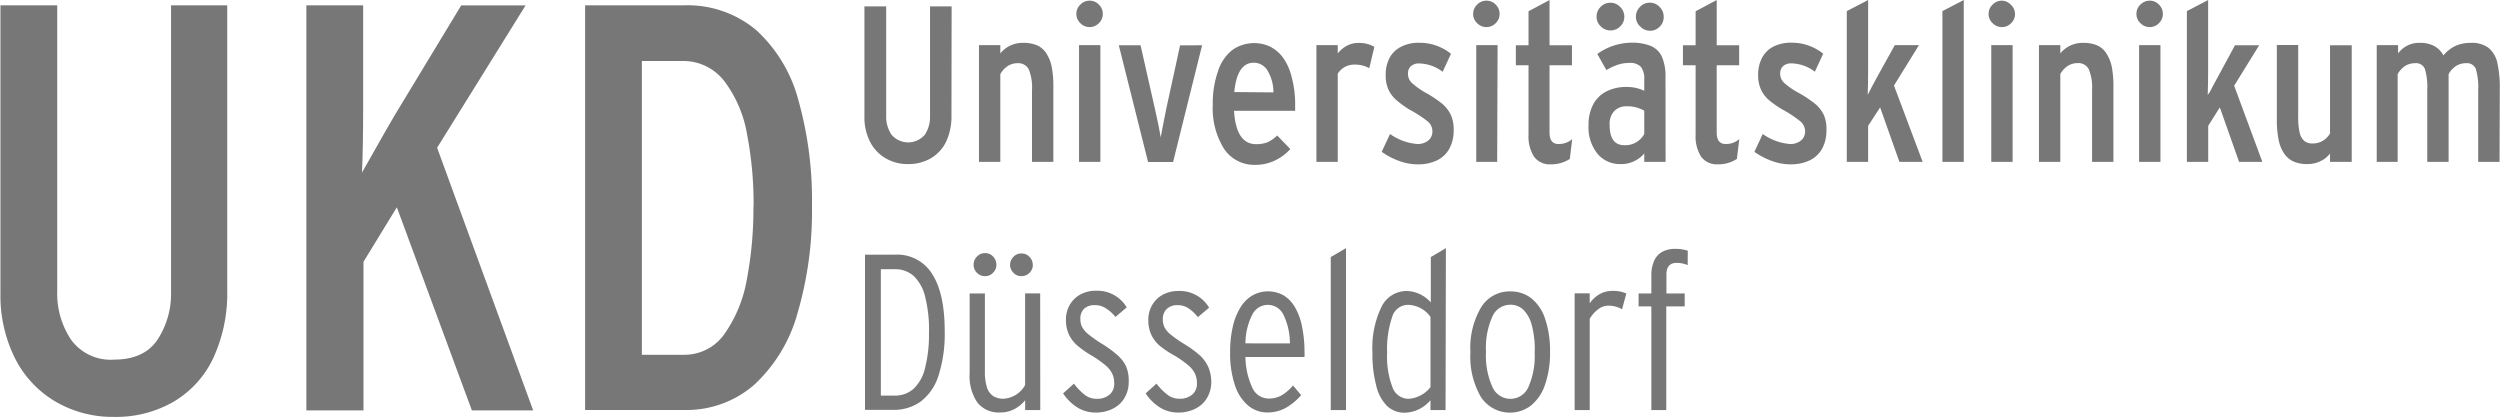 <svg xmlns="http://www.w3.org/2000/svg" width="238" height="39.688" viewBox="0 0 299.73 50"><defs fill="#777777"><style>.cls-1{fill:#777777;}.cls-2{fill:#777777;}</style></defs><title>ukd-logo</title><g id="Ebene_2" data-name="Ebene 2"><g id="ukd-logo"><path class="cls-1" d="M27.2,34.79a18.56,18.56,0,0,1-1.64,8.08,12,12,0,0,1-4.74,5.28A13.8,13.8,0,0,1,13.62,50a13.55,13.55,0,0,1-7.06-1.86,12.57,12.57,0,0,1-4.84-5.22A16.76,16.76,0,0,1,0,35.2V.64H6.81V34.93a9.92,9.92,0,0,0,1.66,5.81,5.84,5.84,0,0,0,5.15,2.39q3.62,0,5.23-2.41A10.05,10.05,0,0,0,20.46,35V.64H27.2Z" fill="#777777"></path><path class="cls-1" d="M63.89,49.22H56.54l-9-24.36-4,6.54V49.22H36.69V.64H43.5v12.3q0,4.71-.14,7.76,3.39-6,3.9-6.84l8-13.21h7.72L52.37,17.72Z" fill="#777777"></path><path class="cls-1" d="M97.33,24.73A43.33,43.33,0,0,1,95.6,37.55a18.33,18.33,0,0,1-5.22,8.62,12.38,12.38,0,0,1-8.44,3H70.12V.64H81.95a12.82,12.82,0,0,1,8.67,2.95,17.36,17.36,0,0,1,5.06,8.35A44.21,44.21,0,0,1,97.33,24.73Zm-7,0a44.34,44.34,0,0,0-.78-8.6,14.72,14.72,0,0,0-2.71-6.37,6.2,6.2,0,0,0-5.12-2.44H76.93V42.55h5A5.84,5.84,0,0,0,86.87,40a16.15,16.15,0,0,0,2.66-6.55A45.59,45.59,0,0,0,90.31,24.73Z" fill="#777777"></path><path class="cls-2" d="M114.06,13.87a7.13,7.13,0,0,1-.63,3.1,4.61,4.61,0,0,1-1.82,2,5.3,5.3,0,0,1-2.76.71,5.21,5.21,0,0,1-2.71-.71,4.82,4.82,0,0,1-1.86-2,6.44,6.44,0,0,1-.66-3V.77h2.61V13.92a3.81,3.81,0,0,0,.64,2.23,2.62,2.62,0,0,0,4,0,3.86,3.86,0,0,0,.62-2.2V.77h2.59Z" fill="#777777"></path><path class="cls-2" d="M126.28,19.41h-2.56v-8.6a5.75,5.75,0,0,0-.39-2.49A1.39,1.39,0,0,0,122,7.58a2.22,2.22,0,0,0-1.15.31,2.8,2.8,0,0,0-.93,1V19.41h-2.56v-14h2.56v1a3.34,3.34,0,0,1,1.15-.92,3.47,3.47,0,0,1,1.57-.35,4.16,4.16,0,0,1,1.72.31,2.58,2.58,0,0,1,1.11,1A4.64,4.64,0,0,1,126.08,8a11.86,11.86,0,0,1,.2,2.37Z" fill="#777777"></path><path class="cls-2" d="M132.21,1.68a1.51,1.51,0,0,1-.47,1.1,1.51,1.51,0,0,1-1.1.47,1.55,1.55,0,0,1-1.12-.47,1.49,1.49,0,0,1-.48-1.1,1.52,1.52,0,0,1,.48-1.13,1.55,1.55,0,0,1,1.12-.47,1.51,1.51,0,0,1,1.1.47A1.54,1.54,0,0,1,132.21,1.68Zm-.29,17.73h-2.56v-14h2.56Z" fill="#777777"></path><path class="cls-2" d="M144.12,5.43l-3.48,14h-3l-3.51-14h2.61l1.7,7.53q.52,2.26.72,3.52.09-.6.69-3.57l1.63-7.47Z" fill="#777777"></path><path class="cls-2" d="M155.28,12.38q0,.64,0,.91h-7.33q.25,4,2.64,4a3.57,3.57,0,0,0,1.37-.23,4.08,4.08,0,0,0,1.17-.81l1.57,1.63a5.87,5.87,0,0,1-1.85,1.37,5.3,5.3,0,0,1-2.31.52,4.34,4.34,0,0,1-3.8-1.94,9.15,9.15,0,0,1-1.34-5.27,11.61,11.61,0,0,1,.62-4A5.27,5.27,0,0,1,147.74,6a4.53,4.53,0,0,1,4.57-.39,4.43,4.43,0,0,1,1.55,1.35,6.74,6.74,0,0,1,1,2.28A12.15,12.15,0,0,1,155.28,12.38Zm-2.61-1.3A5,5,0,0,0,152,8.52a1.91,1.91,0,0,0-1.68-1q-2,0-2.34,3.52Z" fill="#777777"></path><path class="cls-2" d="M164.78,5.62l-.61,2.56a3.45,3.45,0,0,0-1.78-.43,2.3,2.3,0,0,0-2,1.09V19.41h-2.56v-14h2.56v1a3.4,3.4,0,0,1,1.09-.92,2.92,2.92,0,0,1,1.4-.34A3.62,3.62,0,0,1,164.78,5.62Z" fill="#777777"></path><path class="cls-2" d="M174.29,15.58a4.56,4.56,0,0,1-.51,2.24,3.36,3.36,0,0,1-1.48,1.41,5.25,5.25,0,0,1-2.35.48,6.43,6.43,0,0,1-2.18-.4,8.81,8.81,0,0,1-2.11-1.1l1-2.14a6.53,6.53,0,0,0,3.25,1.2,2,2,0,0,0,1.34-.42,1.37,1.37,0,0,0,.49-1.1,1.54,1.54,0,0,0-.55-1.18A14.14,14.14,0,0,0,169,13.15,11.83,11.83,0,0,1,167.42,12a3.7,3.7,0,0,1-.94-1.23A4.1,4.1,0,0,1,166.14,9a4.34,4.34,0,0,1,.47-2.07A3.18,3.18,0,0,1,168,5.6a4.6,4.6,0,0,1,2.16-.47,6,6,0,0,1,3.81,1.32l-1,2.16a4.8,4.8,0,0,0-2.82-1,1.42,1.42,0,0,0-1,.34,1.18,1.18,0,0,0-.34.88,1.53,1.53,0,0,0,.43,1.08A9.2,9.2,0,0,0,171,11.16a13.64,13.64,0,0,1,1.85,1.23,4.06,4.06,0,0,1,1.07,1.32A4.13,4.13,0,0,1,174.29,15.58Z" fill="#777777"></path><path class="cls-2" d="M179.8,1.68a1.51,1.51,0,0,1-.47,1.1,1.51,1.51,0,0,1-1.1.47,1.55,1.55,0,0,1-1.12-.47,1.49,1.49,0,0,1-.48-1.1,1.52,1.52,0,0,1,.48-1.13,1.55,1.55,0,0,1,1.12-.47,1.51,1.51,0,0,1,1.1.47A1.54,1.54,0,0,1,179.8,1.68Zm-.29,17.73H177v-14h2.56Z" fill="#777777"></path><path class="cls-2" d="M188.51,16.68l-.29,2.38a4.07,4.07,0,0,1-2.29.65,2.33,2.33,0,0,1-2-.92,4.53,4.53,0,0,1-.66-2.65V7.83h-1.52V5.43h1.52V1.35L185.79,0V5.43h2.69V7.83h-2.69v8.06q0,1.38,1.07,1.38A2.38,2.38,0,0,0,188.51,16.68Z" fill="#777777"></path><path class="cls-2" d="M199.71,19.41h-2.56v-1a3.64,3.64,0,0,1-2.88,1.27,3.48,3.48,0,0,1-2.71-1.22A5,5,0,0,1,190.47,15a5.11,5.11,0,0,1,.57-2.5,3.7,3.7,0,0,1,1.6-1.55,5.22,5.22,0,0,1,2.38-.52,4.8,4.8,0,0,1,2.13.46V9.53a2.31,2.31,0,0,0-.4-1.51,1.78,1.78,0,0,0-1.41-.47,4.33,4.33,0,0,0-1.35.21,6.7,6.7,0,0,0-1.38.65l-1.09-1.94a7.17,7.17,0,0,1,4-1.35,6.08,6.08,0,0,1,2.44.4,2.56,2.56,0,0,1,1.32,1.31,6,6,0,0,1,.42,2.47ZM194.76,2a1.58,1.58,0,0,1-.49,1.16,1.58,1.58,0,0,1-1.16.49,1.63,1.63,0,0,1-1.18-.49,1.57,1.57,0,0,1-.5-1.16,1.62,1.62,0,0,1,.49-1.18,1.61,1.61,0,0,1,1.18-.49,1.57,1.57,0,0,1,1.16.5A1.63,1.63,0,0,1,194.76,2Zm2.39,14V13.28a4,4,0,0,0-2.1-.53,2,2,0,0,0-1.48.55A2.26,2.26,0,0,0,193,15q0,2.41,1.75,2.41A2.56,2.56,0,0,0,197.15,16.07Zm2.33-14A1.56,1.56,0,0,1,199,3.2a1.6,1.6,0,0,1-1.14.49,1.63,1.63,0,0,1-1.17-.49A1.56,1.56,0,0,1,196.15,2a1.61,1.61,0,0,1,.5-1.18,1.61,1.61,0,0,1,1.18-.5,1.58,1.58,0,0,1,1.15.5A1.61,1.61,0,0,1,199.48,2Z" fill="#777777"></path><path class="cls-2" d="M208.55,16.68l-.29,2.38a4.07,4.07,0,0,1-2.29.65,2.33,2.33,0,0,1-2-.92,4.53,4.53,0,0,1-.66-2.65V7.83h-1.52V5.43h1.52V1.35L205.84,0V5.43h2.69V7.83h-2.69v8.06q0,1.38,1.07,1.38A2.38,2.38,0,0,0,208.55,16.68Z" fill="#777777"></path><path class="cls-2" d="M219,15.58a4.56,4.56,0,0,1-.51,2.24A3.36,3.36,0,0,1,217,19.23a5.25,5.25,0,0,1-2.35.48,6.43,6.43,0,0,1-2.18-.4,8.81,8.81,0,0,1-2.11-1.1l1-2.14a6.53,6.53,0,0,0,3.25,1.2,2,2,0,0,0,1.34-.42,1.37,1.37,0,0,0,.49-1.1,1.54,1.54,0,0,0-.55-1.18,14.14,14.14,0,0,0-2.14-1.42A11.83,11.83,0,0,1,212.1,12a3.7,3.7,0,0,1-.94-1.23A4.1,4.1,0,0,1,210.81,9a4.33,4.33,0,0,1,.47-2.07,3.17,3.17,0,0,1,1.36-1.34,4.6,4.6,0,0,1,2.16-.47,6,6,0,0,1,3.81,1.32l-1,2.16a4.8,4.8,0,0,0-2.82-1,1.42,1.42,0,0,0-1,.34,1.18,1.18,0,0,0-.34.88,1.53,1.53,0,0,0,.44,1.08,9.2,9.2,0,0,0,1.85,1.28,13.64,13.64,0,0,1,1.85,1.23,4.06,4.06,0,0,1,1.07,1.32A4.13,4.13,0,0,1,219,15.58Z" fill="#777777"></path><path class="cls-2" d="M230.54,19.41h-2.79l-2.31-6.53L224,15.09v4.32h-2.56V1.33L224,0V8.38q0,1.61-.05,3l.23-.45.29-.56.36-.67.26-.48,2.11-3.81h2.9l-3,4.85Z" fill="#777777"></path><path class="cls-2" d="M235.47,19.41h-2.56V1.33L235.47,0Z" fill="#777777"></path><path class="cls-2" d="M241.62,1.68a1.51,1.51,0,0,1-.47,1.1,1.51,1.51,0,0,1-1.1.47,1.55,1.55,0,0,1-1.12-.47,1.49,1.49,0,0,1-.48-1.1,1.52,1.52,0,0,1,.48-1.13A1.55,1.55,0,0,1,240,.08a1.51,1.51,0,0,1,1.1.47A1.54,1.54,0,0,1,241.62,1.68Zm-.29,17.73h-2.56v-14h2.56Z" fill="#777777"></path><path class="cls-2" d="M253.42,19.41h-2.56v-8.6a5.75,5.75,0,0,0-.39-2.49,1.38,1.38,0,0,0-1.34-.75,2.22,2.22,0,0,0-1.15.31,2.79,2.79,0,0,0-.93,1V19.41h-2.56v-14h2.56v1a3.34,3.34,0,0,1,1.15-.92,3.47,3.47,0,0,1,1.57-.35,4.16,4.16,0,0,1,1.72.31,2.58,2.58,0,0,1,1.11,1A4.65,4.65,0,0,1,253.22,8a11.92,11.92,0,0,1,.2,2.37Z" fill="#777777"></path><path class="cls-2" d="M259.35,1.68a1.51,1.51,0,0,1-.47,1.1,1.51,1.51,0,0,1-1.1.47,1.55,1.55,0,0,1-1.12-.47,1.49,1.49,0,0,1-.48-1.1,1.52,1.52,0,0,1,.48-1.13,1.55,1.55,0,0,1,1.12-.47,1.51,1.51,0,0,1,1.1.47A1.54,1.54,0,0,1,259.35,1.68Zm-.29,17.73H256.5v-14h2.56Z" fill="#777777"></path><path class="cls-2" d="M271.28,19.41h-2.79l-2.31-6.53-1.39,2.21v4.32h-2.56V1.33L264.78,0V8.38q0,1.61-.05,3L265,11l.29-.56.36-.67.26-.48L268,5.43h2.9l-3,4.85Z" fill="#777777"></path><path class="cls-2" d="M282,19.41H279.4v-1a3.05,3.05,0,0,1-1.13.91,3.54,3.54,0,0,1-1.6.36,4,4,0,0,1-1.67-.32,2.72,2.72,0,0,1-1.14-1,4.47,4.47,0,0,1-.64-1.65,12.06,12.06,0,0,1-.2-2.31v-9h2.56V14a8.41,8.41,0,0,0,.17,1.89,1.9,1.9,0,0,0,.55,1,1.5,1.5,0,0,0,1,.32A2.38,2.38,0,0,0,279.4,16V5.43H282Z" fill="#777777"></path><path class="cls-2" d="M299.73,19.41h-2.56v-8.6a7.78,7.78,0,0,0-.28-2.53,1.14,1.14,0,0,0-1.19-.7,2.21,2.21,0,0,0-1.15.31,2.79,2.79,0,0,0-.93,1V19.41h-2.56v-8.6a7.78,7.78,0,0,0-.28-2.53,1.14,1.14,0,0,0-1.19-.7,2.21,2.21,0,0,0-1.15.31,2.79,2.79,0,0,0-.93,1V19.41H285v-14h2.56v1a3.1,3.1,0,0,1,2.61-1.27,3.57,3.57,0,0,1,1.71.37A2.79,2.79,0,0,1,293,6.64a4.27,4.27,0,0,1,1.5-1.16,4.43,4.43,0,0,1,1.78-.34,3.36,3.36,0,0,1,2.13.6,3.18,3.18,0,0,1,1.05,1.78,13.26,13.26,0,0,1,.3,3.13Z" fill="#777777"></path><path class="cls-2" d="M113.25,39.73a16.37,16.37,0,0,1-.74,5.3,6.24,6.24,0,0,1-2.14,3.13,5.57,5.57,0,0,1-3.35,1h-3.33V30.54h3.63a4.92,4.92,0,0,1,4.43,2.33Q113.25,35.19,113.25,39.73Zm-1.88.08a16.25,16.25,0,0,0-.46-4.19,5.07,5.07,0,0,0-1.37-2.51,3.29,3.29,0,0,0-2.28-.82h-1.67V47.45h1.65a3.36,3.36,0,0,0,2.22-.77,4.92,4.92,0,0,0,1.42-2.49A16.19,16.19,0,0,0,111.36,39.81Z" fill="#777777"></path><path class="cls-2" d="M124.71,49.18H122.9V48a4.09,4.09,0,0,1-1.29,1.06,3.59,3.59,0,0,1-1.72.41,3.25,3.25,0,0,1-2.72-1.19,5.61,5.61,0,0,1-.93-3.5V35.2h1.83v9.37a6,6,0,0,0,.24,1.86,1.94,1.94,0,0,0,.74,1.06,2.28,2.28,0,0,0,1.28.33,3.17,3.17,0,0,0,2.56-1.63v-11h1.81Zm-5.26-17.41a1.32,1.32,0,0,1-.4.94,1.25,1.25,0,0,1-.93.41,1.31,1.31,0,0,1-1-.4,1.3,1.3,0,0,1-.4-.95,1.33,1.33,0,0,1,.4-1,1.29,1.29,0,0,1,1-.41,1.24,1.24,0,0,1,.94.42A1.35,1.35,0,0,1,119.45,31.77Zm4.37,0a1.3,1.3,0,0,1-.4.95,1.31,1.31,0,0,1-1,.4,1.25,1.25,0,0,1-.93-.41,1.31,1.31,0,0,1-.4-.94,1.35,1.35,0,0,1,.39-.95,1.24,1.24,0,0,1,.94-.42,1.3,1.3,0,0,1,1,.41A1.33,1.33,0,0,1,123.81,31.77Z" fill="#777777"></path><path class="cls-2" d="M135.32,45.8a3.75,3.75,0,0,1-.31,1.53,3.31,3.31,0,0,1-.84,1.18,3.76,3.76,0,0,1-1.27.72,4.62,4.62,0,0,1-1.51.25,4.13,4.13,0,0,1-2.23-.61,5.71,5.71,0,0,1-1.71-1.69l1.3-1.17a7,7,0,0,0,1.33,1.37,2.26,2.26,0,0,0,1.36.45,2.3,2.3,0,0,0,1.57-.49,1.67,1.67,0,0,0,.57-1.33,2.76,2.76,0,0,0-.21-1.13,3,3,0,0,0-.76-1,12.92,12.92,0,0,0-1.64-1.18,11.7,11.7,0,0,1-1.85-1.29,4,4,0,0,1-1-1.35,4.16,4.16,0,0,1-.33-1.72,3.47,3.47,0,0,1,.46-1.78,3.28,3.28,0,0,1,1.27-1.24,3.85,3.85,0,0,1,1.89-.45,4.08,4.08,0,0,1,3.67,2l-1.35,1.14A4.63,4.63,0,0,0,132.61,37a2.27,2.27,0,0,0-1.34-.4A1.8,1.8,0,0,0,130,37a1.6,1.6,0,0,0-.48,1.22,2.14,2.14,0,0,0,.21,1,2.88,2.88,0,0,0,.74.86A15,15,0,0,0,132,41.17a12.68,12.68,0,0,1,1.88,1.35A4.3,4.3,0,0,1,135,43.93,4.47,4.47,0,0,1,135.32,45.8Z" fill="#777777"></path><path class="cls-2" d="M145.22,45.8a3.73,3.73,0,0,1-.31,1.53,3.31,3.31,0,0,1-.84,1.18,3.75,3.75,0,0,1-1.27.72,4.62,4.62,0,0,1-1.51.25,4.13,4.13,0,0,1-2.23-.61,5.7,5.7,0,0,1-1.71-1.69l1.3-1.17A7,7,0,0,0,140,47.37a2.26,2.26,0,0,0,1.36.45,2.3,2.3,0,0,0,1.57-.49,1.67,1.67,0,0,0,.57-1.33,2.75,2.75,0,0,0-.21-1.13,3,3,0,0,0-.76-1,12.94,12.94,0,0,0-1.64-1.18A11.73,11.73,0,0,1,139,41.44a4,4,0,0,1-1-1.35,4.17,4.17,0,0,1-.33-1.72,3.47,3.47,0,0,1,.46-1.78,3.28,3.28,0,0,1,1.27-1.24,3.85,3.85,0,0,1,1.89-.45,4.08,4.08,0,0,1,3.67,2l-1.35,1.14A4.62,4.62,0,0,0,142.52,37a2.27,2.27,0,0,0-1.34-.4,1.8,1.8,0,0,0-1.29.45,1.6,1.6,0,0,0-.48,1.22,2.13,2.13,0,0,0,.21,1,2.87,2.87,0,0,0,.74.86,15,15,0,0,0,1.55,1.09,12.61,12.61,0,0,1,1.88,1.35,4.29,4.29,0,0,1,1.06,1.42A4.49,4.49,0,0,1,145.22,45.8Z" fill="#777777"></path><path class="cls-2" d="M156.4,42.09a7.12,7.12,0,0,1,0,.73h-7.08a8.93,8.93,0,0,0,.81,3.65,2.15,2.15,0,0,0,2,1.33,3.06,3.06,0,0,0,1.5-.37,5.22,5.22,0,0,0,1.39-1.2L156,47.39a7,7,0,0,1-1.9,1.56,4.57,4.57,0,0,1-2.18.52,3.55,3.55,0,0,1-2.24-.8,5.28,5.28,0,0,1-1.61-2.43,12,12,0,0,1-.59-4,13.45,13.45,0,0,1,.32-3.05,7.51,7.51,0,0,1,.92-2.32,4.21,4.21,0,0,1,1.44-1.44,3.83,3.83,0,0,1,3.74,0,4,4,0,0,1,1.36,1.42,7.4,7.4,0,0,1,.83,2.24A14.72,14.72,0,0,1,156.4,42.09Zm-1.75-.9a7.85,7.85,0,0,0-.74-3.37,2.07,2.07,0,0,0-3.76-.1,7.61,7.61,0,0,0-.83,3.46Z" fill="#777777"></path><path class="cls-2" d="M161.38,49.18h-1.83V30.83l1.83-1.07Z" fill="#777777"></path><path class="cls-2" d="M173.32,49.18h-1.81V48a4.19,4.19,0,0,1-3.07,1.5,3.06,3.06,0,0,1-2.14-.81A5.09,5.09,0,0,1,165,46.23a14.65,14.65,0,0,1-.45-3.92,11.35,11.35,0,0,1,1.08-5.5,3.36,3.36,0,0,1,3.05-1.91,4,4,0,0,1,2.87,1.37V30.83l1.81-1.07Zm-1.81-2.74V38a3.43,3.43,0,0,0-2.74-1.44,2,2,0,0,0-1.87,1.5,12,12,0,0,0-.59,4.23,10.39,10.39,0,0,0,.64,4.15,2.05,2.05,0,0,0,1.92,1.39A3.6,3.6,0,0,0,171.51,46.43Z" fill="#777777"></path><path class="cls-2" d="M185.85,42.14a11.74,11.74,0,0,1-.6,4,5.41,5.41,0,0,1-1.68,2.49,4.16,4.16,0,0,1-6-1,9.63,9.63,0,0,1-1.27-5.39,9.52,9.52,0,0,1,1.29-5.39,4,4,0,0,1,3.51-1.9,4,4,0,0,1,2.51.83,5.22,5.22,0,0,1,1.65,2.46A11.84,11.84,0,0,1,185.85,42.14Zm-1.83,0a11.56,11.56,0,0,0-.35-3.11,4.07,4.07,0,0,0-1-1.86,2.22,2.22,0,0,0-1.6-.62A2.34,2.34,0,0,0,178.92,38a9.16,9.16,0,0,0-.75,4.2,9.1,9.1,0,0,0,.77,4.21,2.35,2.35,0,0,0,4.32,0A9.17,9.17,0,0,0,184,42.17Z" fill="#777777"></path><path class="cls-2" d="M195,35.2l-.51,1.89a3.28,3.28,0,0,0-1.68-.43,2,2,0,0,0-1.2.44,3.91,3.91,0,0,0-1,1.13V49.18h-1.81v-14h1.81v1.2a3.52,3.52,0,0,1,1.17-1.09,3,3,0,0,1,1.52-.4A3.9,3.9,0,0,1,195,35.2Z" fill="#777777"></path><path class="cls-2" d="M202.36,31.8a3.22,3.22,0,0,0-1.33-.27q-1.22,0-1.22,1.39V35.2H202v1.55h-2.21V49.18H198V36.75h-1.53V35.2H198V33.07a4.22,4.22,0,0,1,.35-1.82,2.25,2.25,0,0,1,1-1.07,3.17,3.17,0,0,1,1.49-.33,4.61,4.61,0,0,1,1.53.22Z" fill="#777777"></path></g></g></svg>